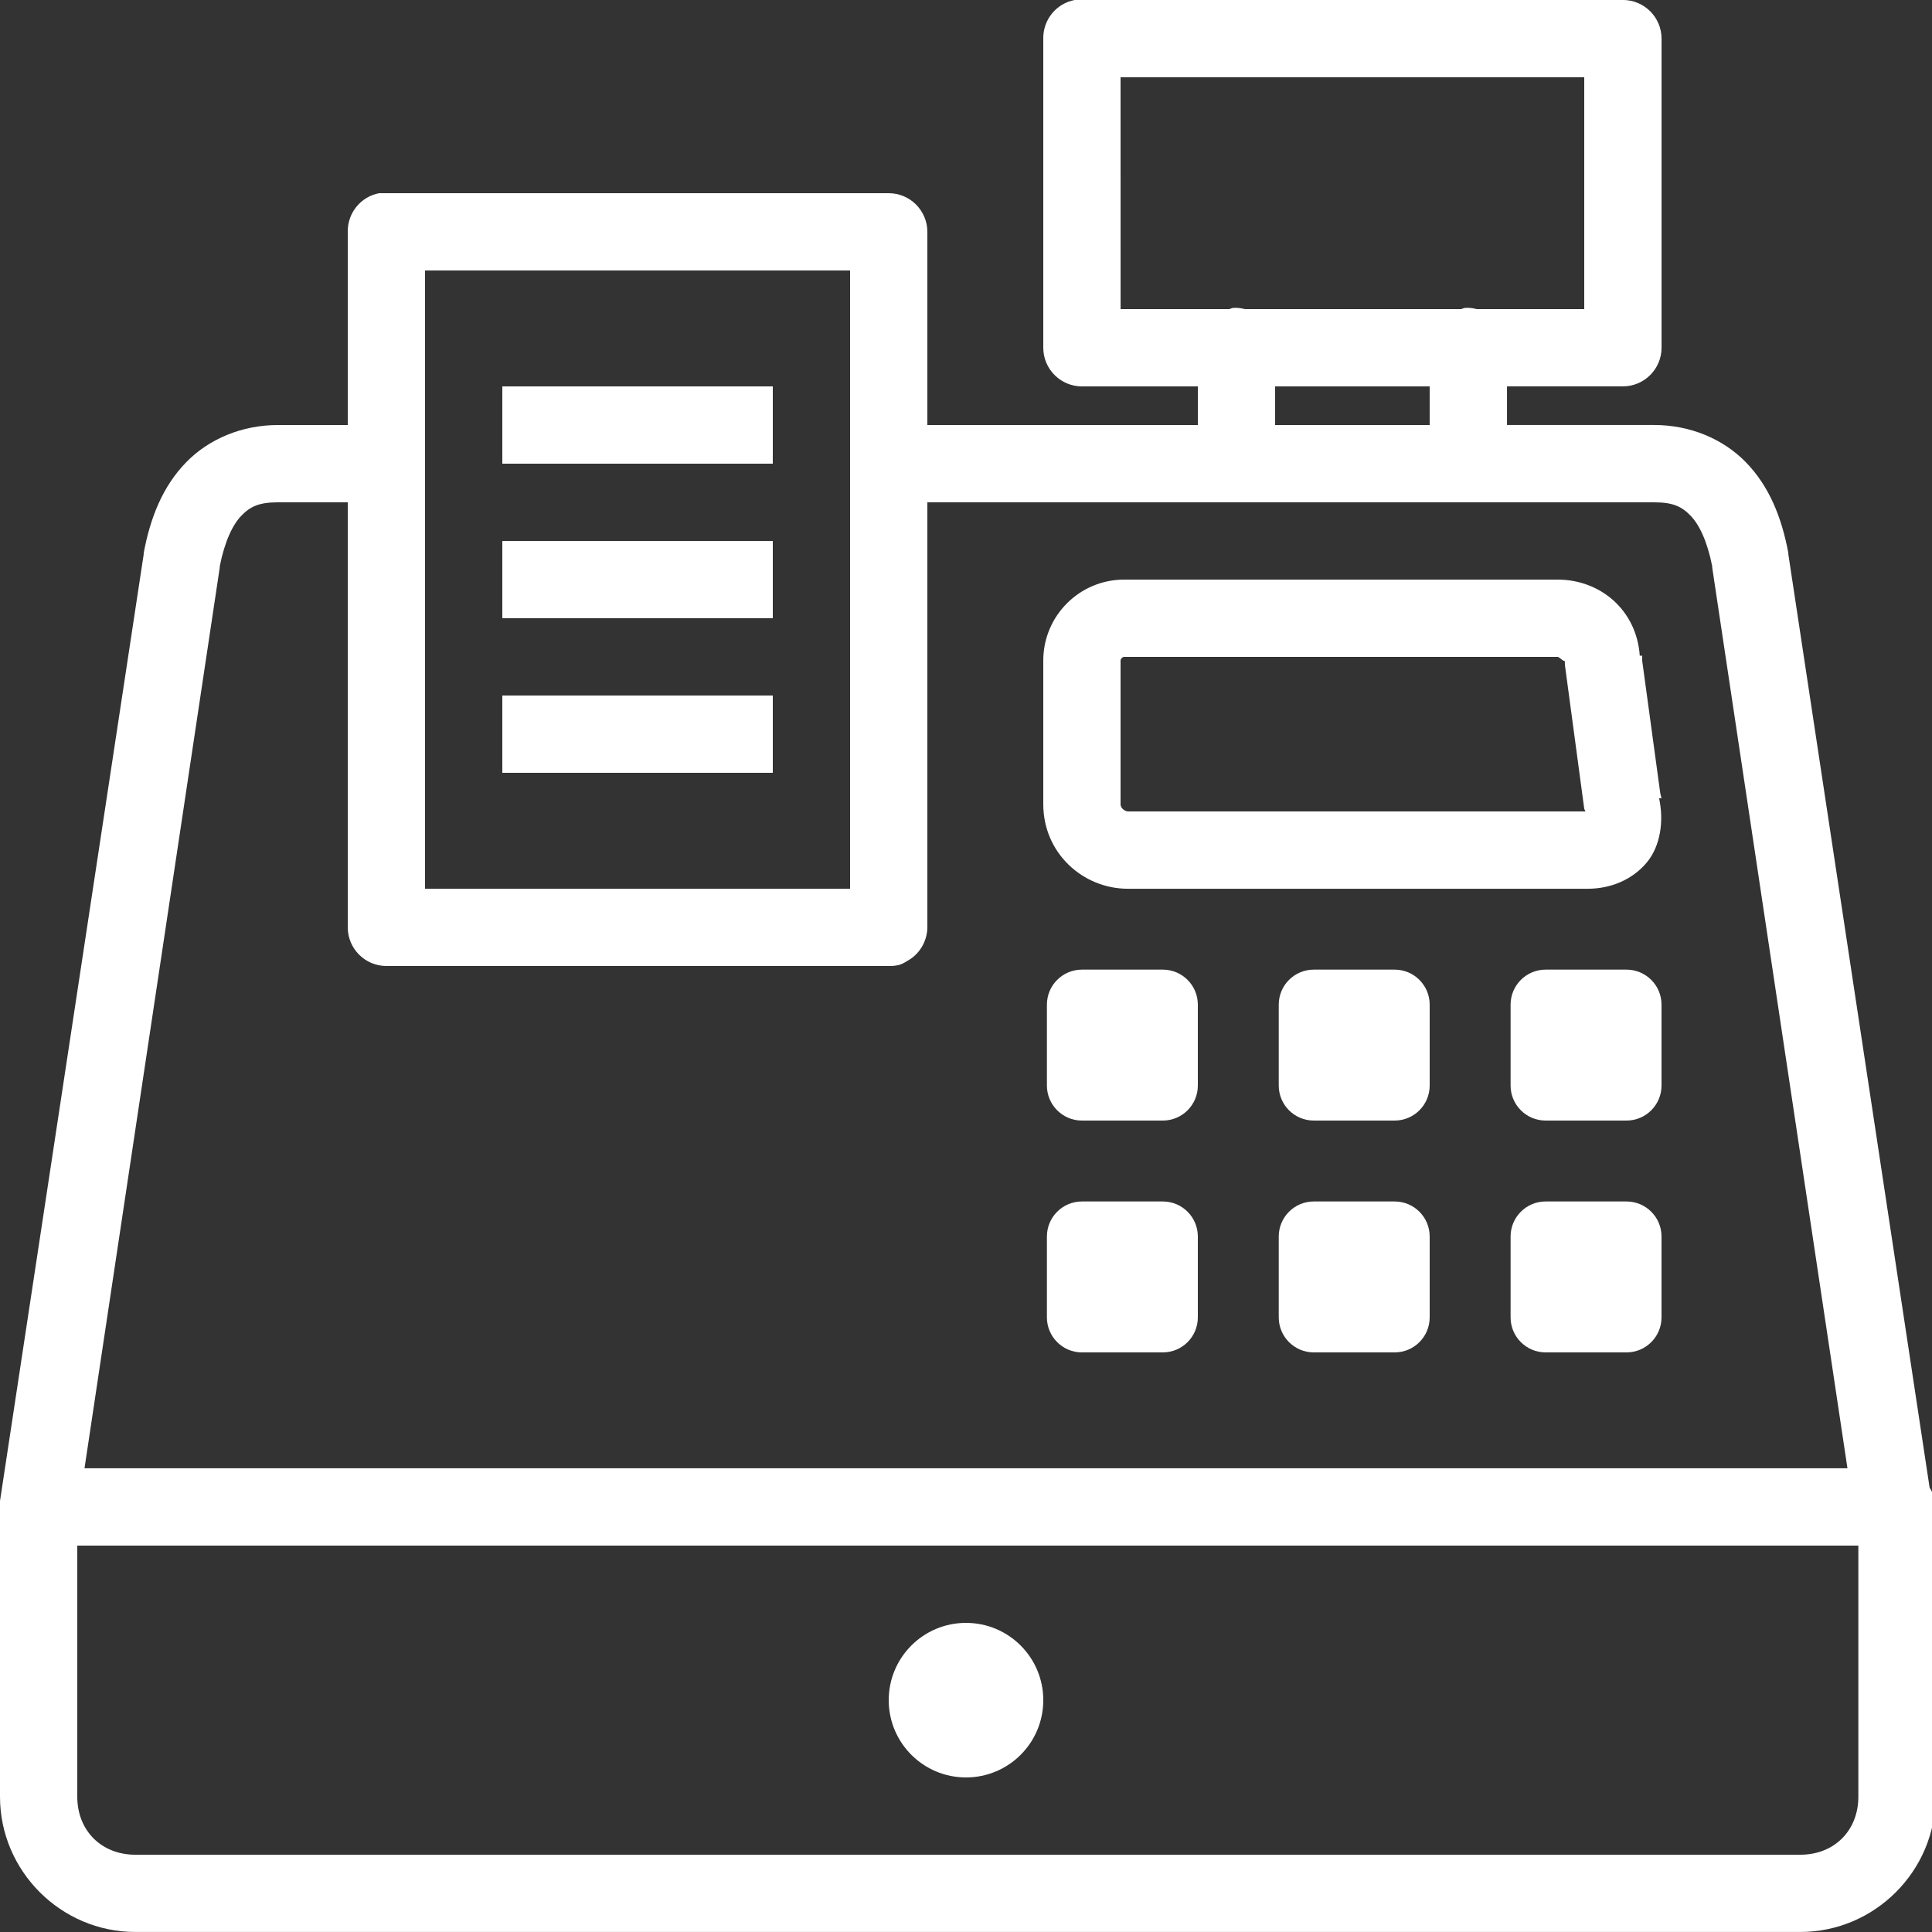 <svg xmlns="http://www.w3.org/2000/svg" xmlns:xlink="http://www.w3.org/1999/xlink" viewBox="0,0,256,256" width="90px" height="90px" fill-rule="nonzero"><rect x="0" y="0" width="256" height="256" fill="#333333" stroke="none"/><g fill="#ffffff" fill-rule="nonzero" stroke="none" stroke-width="1" stroke-linecap="butt" stroke-linejoin="miter" stroke-miterlimit="10" stroke-dasharray="" stroke-dashoffset="0" font-family="none" font-weight="none" font-size="none" text-anchor="none" style="mix-blend-mode: normal"><g transform="scale(5.12,5.12)"><path d="M27.812,0c-0.477,0.09 -0.82,0.512 -0.812,1v8c0,0.551 0.449,1 1,1h3v1h-7v-5c0,-0.551 -0.449,-1 -1,-1h-13c-0.031,0 -0.062,0 -0.094,0c-0.031,0 -0.062,0 -0.094,0c-0.477,0.09 -0.82,0.512 -0.812,1v5h-1.812c-0.914,0 -1.777,0.352 -2.375,0.969c-0.598,0.617 -0.922,1.418 -1.094,2.344c0,0.012 0,0.02 0,0.031l-3.719,24.5c0,0.02 0,0.043 0,0.062c0,0.012 0,0.02 0,0.031c0,0.02 0,0.043 0,0.062c-0.004,0.051 -0.004,0.105 0,0.156v7.344c0,1.922 1.578,3.5 3.5,3.5h43.094c1.922,0 3.5,-1.578 3.5,-3.5v-7.5c-0.008,-0.176 -0.062,-0.352 -0.156,-0.5l-3.656,-24.156c0,-0.012 0,-0.02 0,-0.031c-0.172,-0.926 -0.496,-1.727 -1.094,-2.344c-0.598,-0.617 -1.461,-0.969 -2.375,-0.969h-3.812v-1h3c0.551,0 1,-0.449 1,-1v-8c0,-0.551 -0.449,-1 -1,-1h-14c-0.031,0 -0.062,0 -0.094,0c-0.031,0 -0.062,0 -0.094,0zM29,2h12v6h-2.781c-0.102,-0.027 -0.207,-0.039 -0.312,-0.031c-0.031,0.008 -0.062,0.02 -0.094,0.031h-5.594c-0.102,-0.027 -0.207,-0.039 -0.312,-0.031c-0.031,0.008 -0.062,0.02 -0.094,0.031h-2.812zM11,7h11v4.844c0,0.031 0,0.062 0,0.094v11.062h-11v-11c0,-0.031 0,-0.062 0,-0.094zM13,10v2h7v-2zM33,10h4v1h-4zM7.188,13h1.812v11c0,0.551 0.449,1 1,1h13c0.094,0.004 0.191,-0.008 0.281,-0.031c0.066,-0.023 0.129,-0.055 0.188,-0.094c0.324,-0.172 0.527,-0.508 0.531,-0.875v-11h18.812c0.484,0 0.711,0.109 0.938,0.344c0.223,0.227 0.434,0.66 0.562,1.312v0.031l3.5,23.312h-45.625l3.5,-23.312v-0.031c0.129,-0.652 0.34,-1.086 0.562,-1.312c0.227,-0.234 0.453,-0.344 0.938,-0.344zM13,14v2h7v-2zM29.094,15c-1.156,0 -2.094,0.938 -2.094,2.094v3.719c0,1.27 1.031,2.188 2.188,2.188h11.906c0.578,0 1.152,-0.227 1.531,-0.688c0.352,-0.43 0.438,-1.07 0.312,-1.656h0.062l-0.031,-0.125l-0.469,-3.438v-0.125h-0.062c-0.082,-1.18 -1.02,-1.969 -2.125,-1.969zM29.094,17h11.219c0.043,0 0.188,0.16 0.188,0.094c-0.004,0.043 -0.004,0.082 0,0.125l0.5,3.719c0.008,0.02 0.02,0.043 0.031,0.062h-11.844c-0.043,0 -0.188,-0.059 -0.188,-0.188v-3.719c0,-0.043 0.051,-0.094 0.094,-0.094zM13,18v2h7v-2zM28,25.094c-0.5,0 -0.906,0.406 -0.906,0.906v2.094c0,0.5 0.406,0.906 0.906,0.906h2.094c0.5,0 0.906,-0.406 0.906,-0.906v-2.094c0,-0.5 -0.406,-0.906 -0.906,-0.906zM34,25.094c-0.5,0 -0.906,0.406 -0.906,0.906v2.094c0,0.5 0.406,0.906 0.906,0.906h2.094c0.5,0 0.906,-0.406 0.906,-0.906v-2.094c0,-0.5 -0.406,-0.906 -0.906,-0.906zM40,25.094c-0.5,0 -0.906,0.406 -0.906,0.906v2.094c0,0.5 0.406,0.906 0.906,0.906h2.094c0.5,0 0.906,-0.406 0.906,-0.906v-2.094c0,-0.5 -0.406,-0.906 -0.906,-0.906zM28,31.094c-0.5,0 -0.906,0.406 -0.906,0.906v2.094c0,0.5 0.406,0.906 0.906,0.906h2.094c0.5,0 0.906,-0.406 0.906,-0.906v-2.094c0,-0.5 -0.406,-0.906 -0.906,-0.906zM34,31.094c-0.5,0 -0.906,0.406 -0.906,0.906v2.094c0,0.5 0.406,0.906 0.906,0.906h2.094c0.5,0 0.906,-0.406 0.906,-0.906v-2.094c0,-0.5 -0.406,-0.906 -0.906,-0.906zM40,31.094c-0.5,0 -0.906,0.406 -0.906,0.906v2.094c0,0.5 0.406,0.906 0.906,0.906h2.094c0.5,0 0.906,-0.406 0.906,-0.906v-2.094c0,-0.5 -0.406,-0.906 -0.906,-0.906zM2,40h46.094v6.5c0,0.875 -0.625,1.5 -1.5,1.5h-43.094c-0.875,0 -1.5,-0.625 -1.5,-1.5zM25,42c-1.105,0 -2,0.895 -2,2c0,1.105 0.895,2 2,2c1.105,0 2,-0.895 2,-2c0,-1.105 -0.895,-2 -2,-2z"></path></g></g></svg>